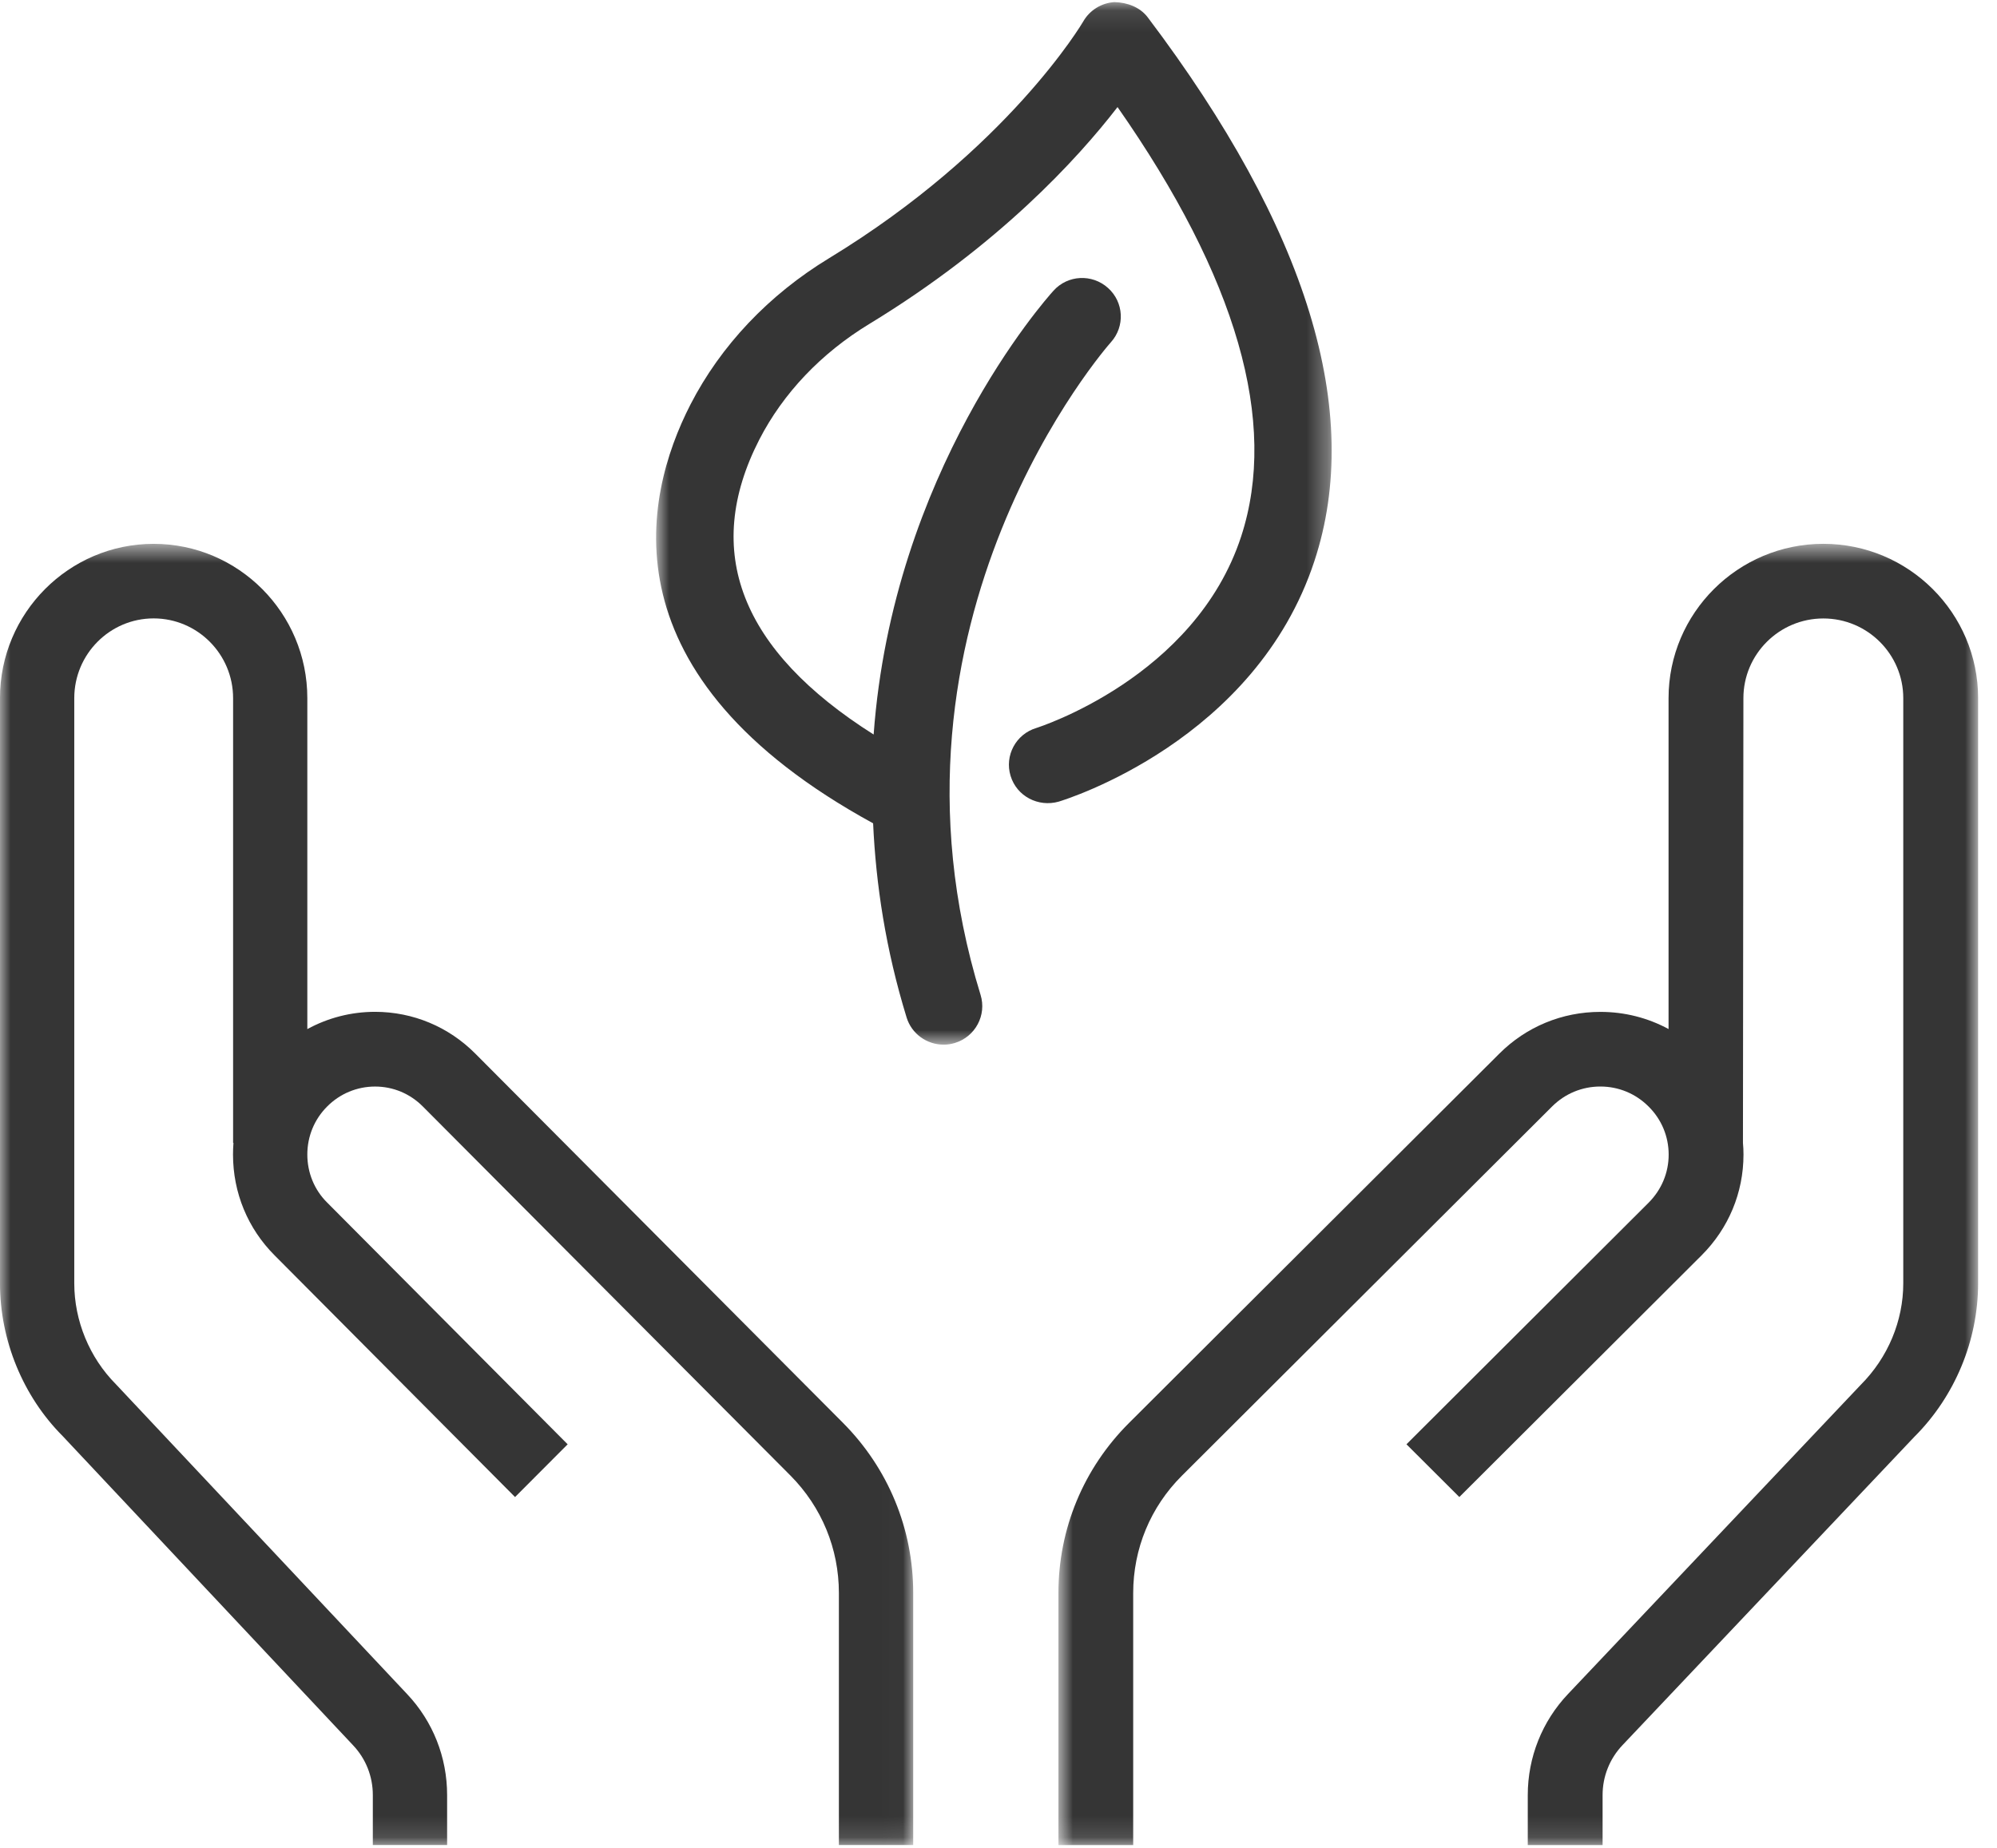 <?xml version="1.0" encoding="UTF-8"?>
<svg width="94px" height="87px" viewBox="0 0 94 87" version="1.1" xmlns="http://www.w3.org/2000/svg" xmlns:xlink="http://www.w3.org/1999/xlink">
    <title>Group 10</title>
    <defs>
        <polygon id="path-1" points="0 0.605 42.985 0.605 42.985 61.865 0 61.865"></polygon>
        <polygon id="path-3" points="0.821 0.604 44.111 0.604 44.111 61.866 0.821 61.866"></polygon>
        <polygon id="path-5" points="0.883 0.103 32.682 0.103 32.682 49.184 0.883 49.184"></polygon>
    </defs>
    <g id="Page-1" stroke="none" stroke-width="1" fill="none" fill-rule="evenodd">
        <g id="One-Berol-Yard---LANDING" transform="translate(-792, -2181)">
            <g id="Icons" transform="translate(250, 2172)">
                <g id="Group-10" transform="translate(542, 9)">
                    <g id="Group-3" transform="translate(0, 25)">
                        <mask id="mask-2" fill="white">
                            <use xlink:href="#path-1"></use>
                        </mask>
                        <g id="Clip-2"></g>
                        <path d="M22.381,24.614 C21.12,23.343 19.445,22.642 17.66,22.638 L17.656,22.638 C16.522,22.638 15.435,22.923 14.466,23.451 L14.466,7.869 C14.466,3.864 11.223,0.605 7.232,0.605 C3.242,0.605 -0.001,3.864 -0.001,7.869 L-0.001,35.42 C-0.001,38.109 1.087,40.744 2.946,42.608 L16.625,57.176 C17.22,57.807 17.549,58.636 17.549,59.514 L17.549,61.865 L21.046,61.865 L21.046,59.514 C21.046,57.733 20.377,56.046 19.166,54.763 L5.451,40.167 C4.211,38.917 3.496,37.185 3.496,35.42 L3.496,7.869 C3.496,5.798 5.171,4.115 7.232,4.115 C9.293,4.115 10.972,5.798 10.972,7.869 L10.972,28.808 L10.989,28.808 C10.976,28.99 10.968,29.171 10.968,29.357 C10.968,31.155 11.662,32.838 12.926,34.104 L24.244,45.483 L26.72,43 L15.398,31.617 C14.794,31.019 14.466,30.21 14.466,29.357 C14.466,28.503 14.794,27.703 15.398,27.097 C16.001,26.49 16.806,26.156 17.656,26.156 L17.656,26.156 C18.505,26.156 19.302,26.49 19.905,27.097 L37.209,44.473 C38.679,45.957 39.487,47.916 39.487,50.003 L39.487,61.865 L42.985,61.865 L42.985,50.003 C42.985,46.98 41.811,44.134 39.68,41.99 L22.381,24.614 Z" id="Fill-1" fill="#353535" mask="url(#mask-2)"></path>
                    </g>
                    <g id="Group-6" transform="translate(49, 25)">
                        <mask id="mask-4" fill="white">
                            <use xlink:href="#path-3"></use>
                        </mask>
                        <g id="Clip-5"></g>
                        <path d="M36.826,0.604 C32.807,0.604 29.54,3.863 29.54,7.871 L29.54,23.449 C28.565,22.921 27.473,22.641 26.332,22.641 L26.328,22.641 C24.529,22.641 22.838,23.342 21.569,24.612 L4.146,41.993 C2,44.133 0.821,46.979 0.821,50.006 L0.821,61.868 L4.34,61.868 L4.34,50.006 C4.34,47.919 5.154,45.952 6.631,44.48 L24.058,27.095 C24.666,26.489 25.472,26.155 26.328,26.155 L26.332,26.155 C27.188,26.155 27.994,26.489 28.602,27.099 C29.21,27.702 29.545,28.506 29.545,29.36 C29.545,30.213 29.21,31.013 28.602,31.624 L17.203,42.999 L19.692,45.482 L31.091,34.107 C32.364,32.836 33.067,31.154 33.067,29.36 C33.067,29.174 33.059,28.988 33.042,28.807 L33.063,7.871 C33.063,5.801 34.75,4.118 36.826,4.118 C38.901,4.118 40.588,5.801 40.588,7.871 L40.588,35.418 C40.588,37.188 39.869,38.916 38.583,40.203 L24.806,54.758 C23.587,56.044 22.913,57.74 22.913,59.513 L22.913,61.868 L26.435,61.868 L26.435,59.513 C26.435,58.639 26.766,57.806 27.366,57.17 L41.109,42.648 C43.015,40.747 44.111,38.116 44.111,35.418 L44.111,7.871 C44.111,3.863 40.844,0.604 36.826,0.604" id="Fill-4" fill="#353535" mask="url(#mask-4)"></path>
                    </g>
                    <g id="Group-9" transform="translate(30, 0)">
                        <mask id="mask-6" fill="white">
                            <use xlink:href="#path-5"></use>
                        </mask>
                        <g id="Clip-8"></g>
                        <path d="M31.87,26.415 C34.185,19.388 31.545,10.775 24.026,0.818 C23.658,0.333 23.064,0.116 22.458,0.099 C21.851,0.137 21.296,0.477 20.992,1.005 C20.958,1.068 17.442,7.036 9.025,12.157 C6.184,13.884 3.929,16.266 2.497,19.052 C0.229,23.484 -1.561,31.842 11.098,38.763 C11.23,41.642 11.687,44.688 12.674,47.903 C12.913,48.682 13.635,49.184 14.417,49.184 C14.592,49.184 14.772,49.158 14.951,49.103 C15.908,48.809 16.451,47.797 16.156,46.84 C10.73,29.222 22.176,16.241 22.291,16.113 C22.962,15.369 22.902,14.224 22.154,13.557 C21.407,12.885 20.257,12.94 19.587,13.689 C19.189,14.127 12.025,22.212 11.123,34.582 C4.868,30.626 3.04,25.968 5.74,20.698 C6.864,18.512 8.654,16.628 10.922,15.25 C16.985,11.562 20.71,7.495 22.603,5.041 C28.221,13.08 30.178,19.873 28.422,25.258 C26.247,31.915 18.852,34.25 18.779,34.275 C17.818,34.565 17.275,35.577 17.57,36.534 C17.861,37.487 18.869,38.014 19.834,37.742 C20.21,37.627 29.088,34.871 31.87,26.415" id="Fill-7" fill="#353535" mask="url(#mask-6)"></path>
                    </g>
                </g>
            </g>
        </g>
    </g>
</svg>